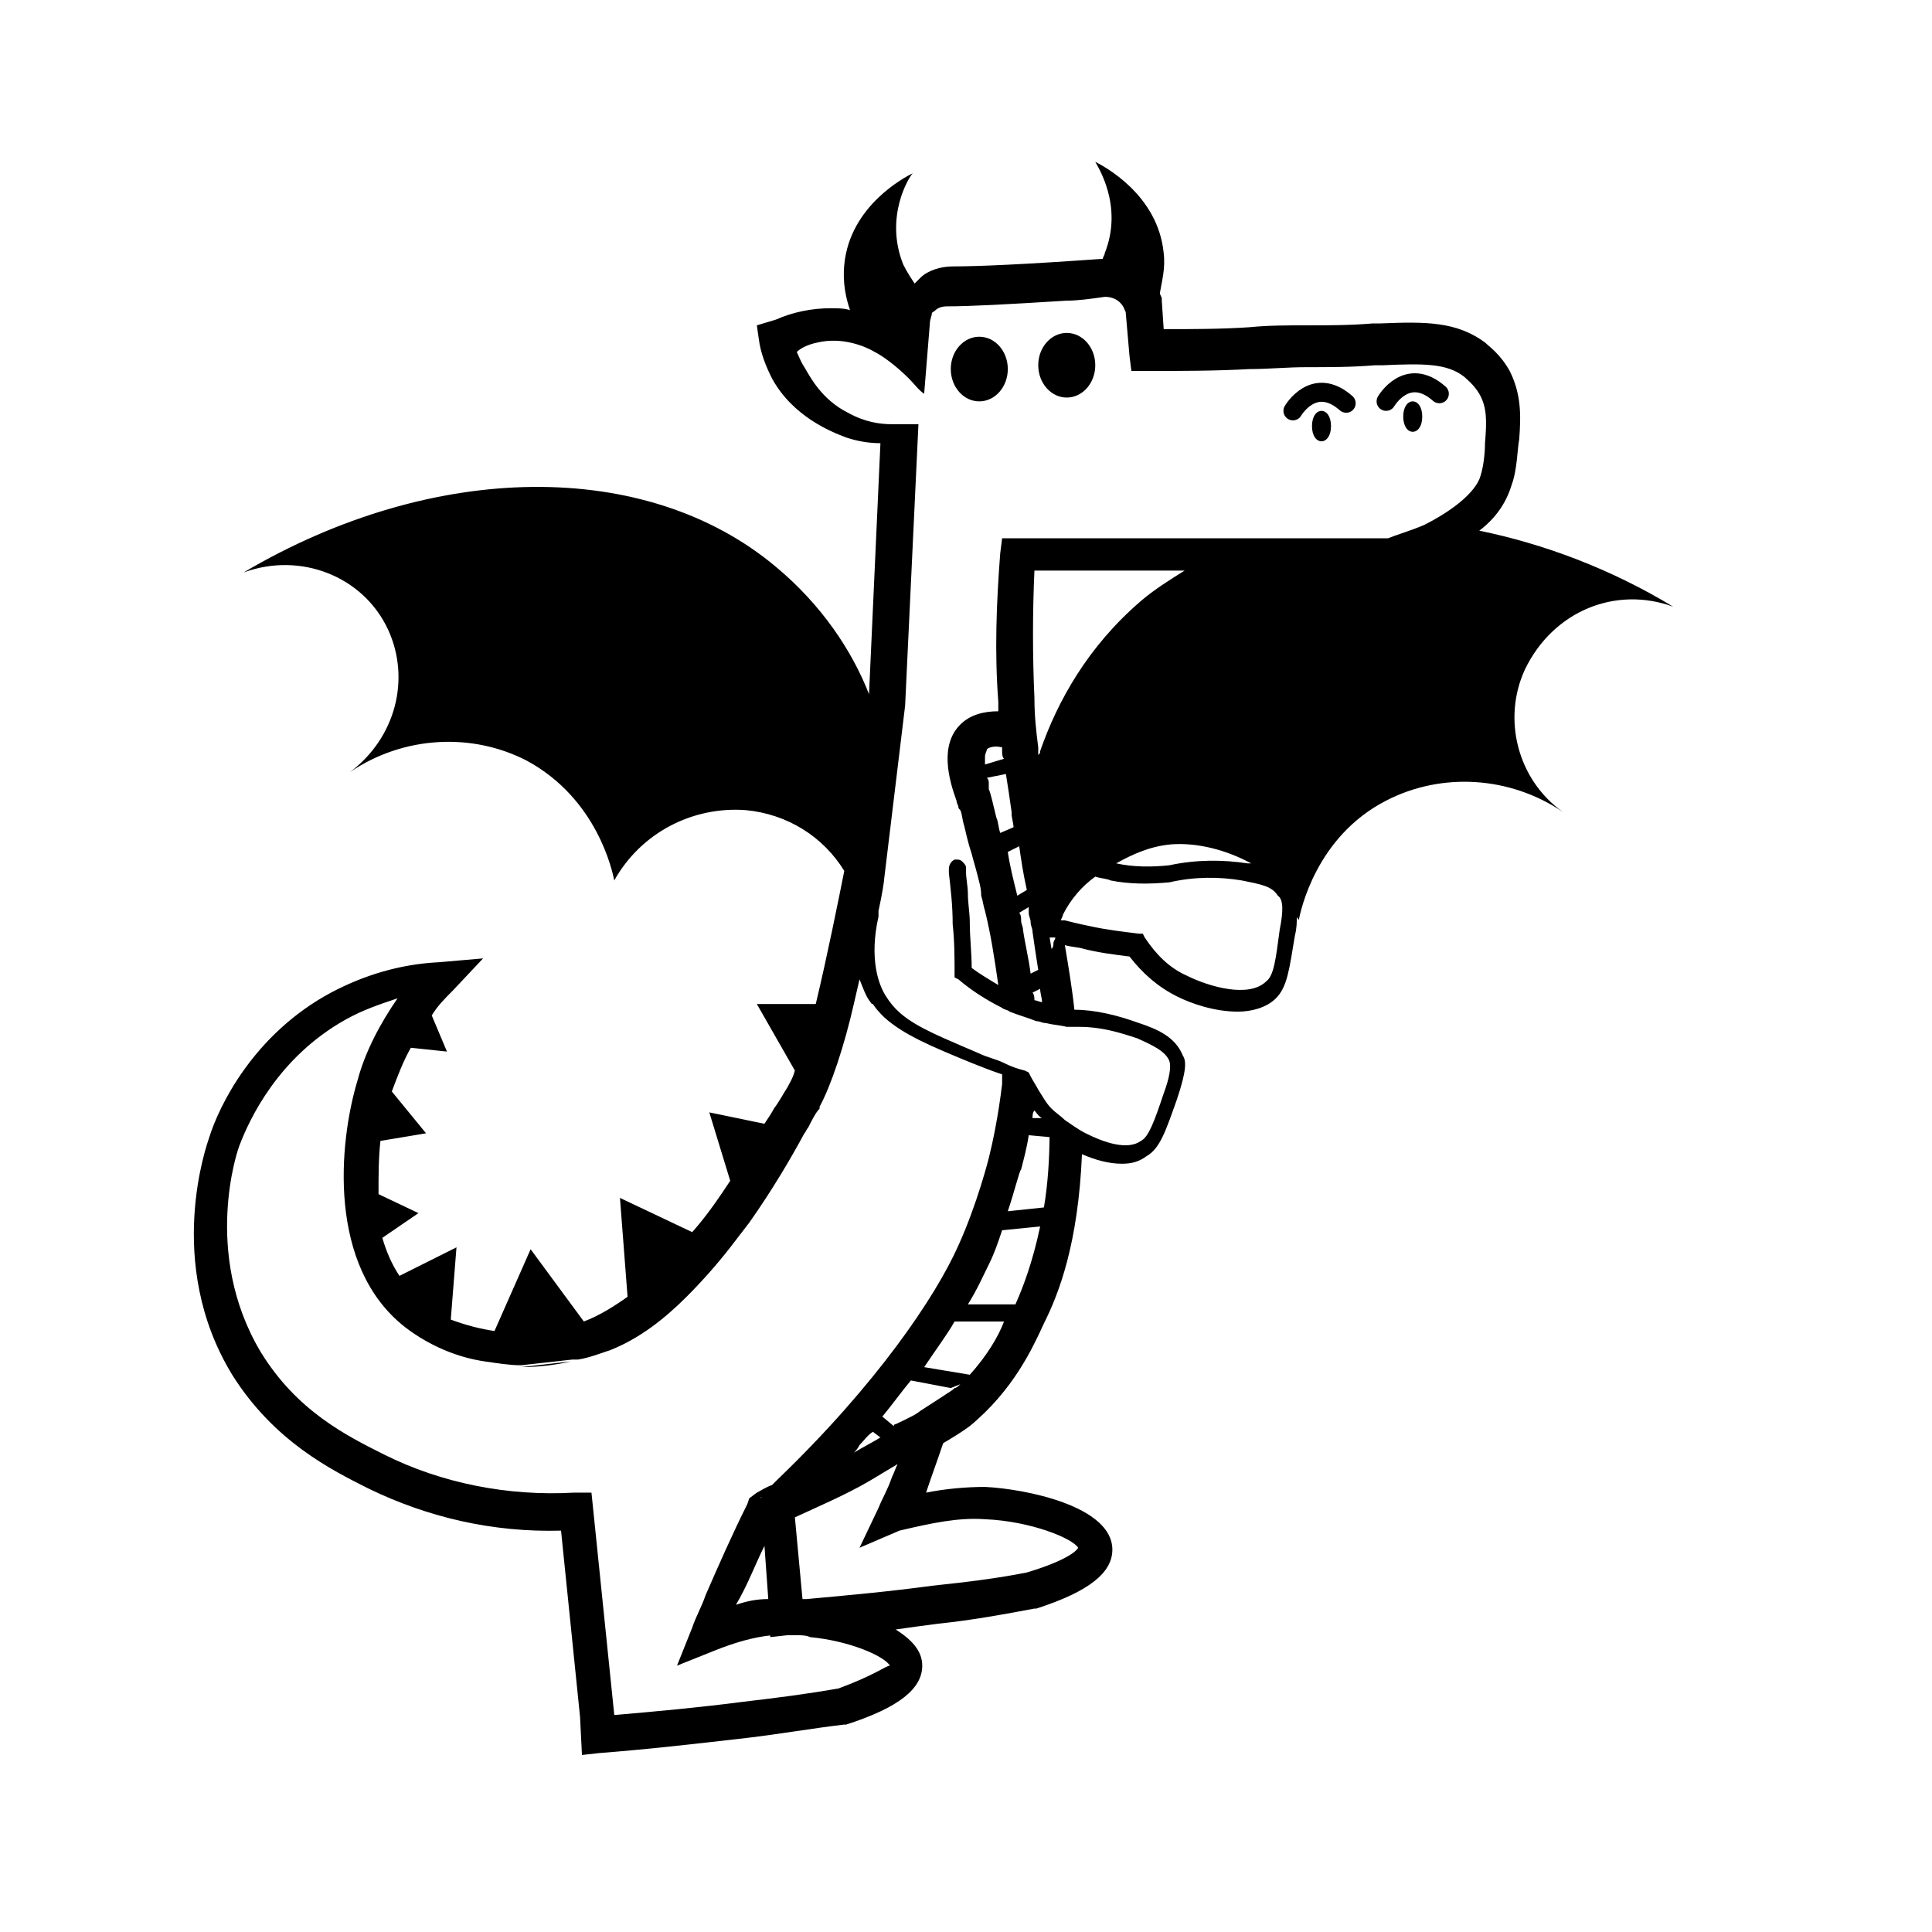 <?xml version="1.0" encoding="UTF-8"?>
<!-- Uploaded to: ICON Repo, www.iconrepo.com, Generator: ICON Repo Mixer Tools -->
<svg width="800px" height="800px" version="1.1" viewBox="144 144 512 512" xmlns="http://www.w3.org/2000/svg">
 <path d="m354.66 576.84h-6.551v1.008l4.535-0.504c1.512 0 3.527-0.504 5.039-0.504-0.504 0.504-2.016 0-3.023 0zm-9.07-35.77c0.504-0.504 0-0.504 0 0z"/>
 <path d="m396.47 512.35-8.566 5.543c-2.016 1.512-4.031 3.023-6.047 4.031 6.047-3.023 10.078-5.543 13.602-8.062 0.504-0.504 1.008-1.008 2.016-1.512 0.504-0.504 1.008-1.008 1.512-1.008v-0.504zm0 0-8.566 5.543c-2.016 1.512-4.031 3.023-6.047 4.031 6.047-3.023 10.078-5.543 13.602-8.062 0.504-0.504 1.008-1.008 2.016-1.512 0.504-0.504 1.008-1.008 1.512-1.008v-0.504zm-114.37-6.047c6.047 0 11.082-1.008 13.098-1.512zm0 0c6.047 0 11.082-1.008 13.098-1.512z"/>
 <path d="m587.41 304.78c-16.625-10.078-34.258-16.625-51.387-20.152 4.031-3.023 7.055-7.055 8.566-12.09 1.512-4.031 1.512-9.574 2.016-12.09 0.504-6.551 0.504-12.09-2.519-18.137-2.519-4.535-5.543-6.551-6.551-7.559-7.559-5.543-15.617-5.543-27.711-5.039h-2.016c-6.047 0.504-11.586 0.504-17.633 0.504-5.039 0-10.078 0-15.113 0.504-7.559 0.504-15.113 0.504-22.672 0.504l-0.504-7.559v-0.504c0-0.504-0.504-1.008-0.504-1.512 0.504-3.023 1.512-6.551 1.008-10.578-1.512-15.617-16.121-23.176-18.137-24.184 0.504 1.008 7.559 11.586 2.519 24.184 0 0.504-0.504 1.008-0.504 1.512-21.16 1.512-33.25 2.016-39.801 2.016-3.023 0-6.551 1.008-8.566 3.023-0.504 0.504-1.008 1.008-1.512 1.512-1.008-1.512-2.016-3.023-3.023-5.039-5.039-12.594 1.512-23.176 2.519-24.184-2.016 1.008-16.625 8.566-18.137 24.184-0.504 5.039 0.504 9.07 1.512 12.09-1.512-0.504-3.527-0.504-5.039-0.504-5.039 0-10.078 1.008-14.609 3.023l-5.039 1.512 0.504 3.527c0.504 4.031 2.016 7.559 3.527 10.578 5.543 10.078 15.617 14.105 19.648 15.617 3.023 1.008 6.047 1.512 9.07 1.512l-3.023 66.504c-4.535-11.586-12.594-23.68-24.688-33.754-34.258-28.719-90.688-28.215-141.07 1.512 15.113-5.543 31.738 1.008 38.289 15.113 6.047 13.098 2.016 28.719-10.078 37.785 14.105-9.574 32.242-10.578 46.855-3.023 18.641 10.078 22.672 29.223 23.176 31.738 7.055-12.594 20.656-19.648 34.762-18.641 11.082 1.008 20.656 7.055 26.199 16.121-1.512 7.559-4.535 22.672-7.559 35.266h-15.617l10.078 17.633c-0.504 2.016-1.512 3.527-2.016 4.535-1.008 1.512-2.016 3.527-3.527 5.543-0.504 1.008-1.512 2.519-2.519 4.031l-14.609-3.023 5.543 18.137c-3.023 4.535-6.047 9.07-10.078 13.602l-19.145-9.07 2.016 26.199c-3.527 2.519-7.559 5.039-11.586 6.551l-14.105-19.145-9.574 21.664c-3.527-0.504-7.559-1.512-11.586-3.023l1.512-19.145-15.113 7.559c-2.016-3.023-3.527-6.551-4.535-10.078l9.574-6.551-10.586-5.031c0-5.039 0-9.574 0.504-14.105l12.09-2.016-9.07-11.082c1.512-4.031 3.023-8.062 5.039-11.586l9.574 1.008-4.031-9.574c1.512-2.519 3.527-4.535 5.543-6.551l8.062-8.566-11.586 1.008c-10.578 0.504-20.152 3.527-28.719 8.062-20.656 11.082-29.727 30.23-32.242 38.289-0.504 1.512-12.09 33.25 6.047 62.977 11.082 17.633 26.199 25.191 36.273 30.23 15.617 7.559 32.746 11.586 50.883 11.082l5.039 49.375 0.504 10.078 4.535-0.504c13.098-1.008 26.199-2.519 39.297-4.031 8.566-1.008 17.129-2.519 25.695-3.527h0.504c14.105-4.535 20.152-9.574 20.152-15.617 0-4.031-3.023-7.055-7.055-9.574 3.527-0.504 7.055-1.008 11.082-1.512 9.574-1.008 17.633-2.519 25.695-4.031h0.504c14.105-4.535 20.152-9.574 20.152-15.617 0-11.586-23.176-16.121-33.754-16.625-5.039 0-10.578 0.504-15.617 1.512 1.512-4.535 3.023-8.566 4.535-13.098 2.519-1.512 5.039-3.023 7.055-4.535 11.586-9.574 16.625-20.656 19.648-27.207 4.031-8.062 9.07-21.16 10.078-44.84 3.527 1.512 7.055 2.519 10.578 2.519 2.519 0 4.535-0.504 6.551-2.016 3.527-2.016 5.039-6.551 8.062-15.113 2.519-7.559 2.519-10.078 1.512-11.586-2.016-5.039-7.055-7.055-11.586-8.566-5.543-2.016-11.586-3.527-17.129-3.527-0.504-5.039-1.512-11.082-2.519-17.129 1.512 0.504 3.527 0.504 5.039 1.008 4.031 1.008 8.062 1.512 12.09 2.016 3.527 4.535 7.559 8.062 12.594 10.578 4.031 2.016 10.078 4.031 16.121 4.031 3.527 0 7.559-1.008 10.078-3.527 3.023-3.023 3.527-7.559 5.039-16.625 0.504-2.016 0.504-3.527 0.504-5.039 0 0.504 0.504 0.504 0.504 1.008 0.504-2.519 4.535-22.168 23.176-31.738 14.609-7.559 32.746-6.551 46.855 3.023-12.09-8.566-16.121-24.688-10.078-37.785 7.547-15.625 24.172-22.172 39.285-16.633zm-221.17 286.67c-8.566 1.512-16.625 2.519-25.191 3.527-11.586 1.512-22.672 2.519-34.258 3.527l-6.047-58.945h-4.535c-17.633 1.008-35.266-2.519-50.383-10.078-10.078-5.039-23.176-11.586-32.746-27.207-15.617-26.199-6.047-53.906-5.543-54.914 2.519-6.551 10.078-23.176 28.215-33.25 4.535-2.519 9.07-4.031 13.602-5.543-4.535 6.551-8.566 14.105-10.578 21.664-5.039 16.625-8.062 49.375 12.594 65.496 6.551 5.039 14.105 8.062 21.16 9.07 3.527 0.504 6.551 1.008 9.574 1.008l13.602-1.512h1.008 0.504c3.023-0.504 5.543-1.512 8.566-2.519 7.559-3.023 14.105-8.062 20.152-14.105 4.031-4.031 8.062-8.566 11.586-13.098 1.512-2.016 3.527-4.535 5.039-6.551 6.047-8.566 11.082-17.129 14.609-23.68 0.504-0.504 0.504-1.008 1.008-1.512 1.008-2.016 2.016-4.031 3.023-5.039v-0.504c3.023-5.543 6.551-16.121 9.07-27.207 0.504-2.016 1.008-4.535 1.512-6.551 1.008 2.519 1.512 4.031 2.519 5.543 0.504 0.504 0.504 1.008 1.008 1.008 1.008 1.512 2.016 2.519 3.023 3.527 5.039 4.535 12.09 7.559 23.176 12.09 2.519 1.008 5.039 2.016 8.062 3.023v2.519c-1.008 8.566-2.519 15.617-3.527 19.648 0 0-3.023 12.09-8.062 23.176-6.047 13.602-21.664 36.777-47.863 61.969-0.504 0.504-1.008 1.008-1.512 1.512-1.512 0.504-3.023 1.512-4.031 2.016l-2.016 1.512-0.504 1.512c-4.031 8.062-7.559 16.121-11.082 24.184-1.008 3.023-2.519 5.543-3.527 8.566l-4.031 10.078 10.078-4.031c5.039-2.016 10.078-3.527 15.113-4.031h6.551c1.008 0 2.519 0 3.527 0.504 10.578 1.008 19.648 5.039 21.16 7.559-1.008-0.004-4.031 2.512-13.605 6.039zm11.086-66.504c-2.519 1.512-4.535 2.519-7.055 4.031 0.504-0.504 1.008-1.008 1.512-2.016 1.008-1.008 2.016-2.519 3.527-3.527zm-30.734 28.719 1.008 14.105c-3.023 0-5.543 0.504-8.566 1.512 3.023-5.035 5.039-10.578 7.559-15.617zm-1.008-12.594c0-0.504 0.504-0.504 0 0zm59.449 5.539c12.09 0.504 23.176 5.039 24.688 7.559-0.504 1.008-3.527 3.527-13.602 6.551-7.559 1.512-15.617 2.519-25.191 3.527-11.082 1.512-22.168 2.519-33.25 3.527h-1.008l-2.016-21.664c6.551-3.023 13.602-6.047 19.648-9.574 2.519-1.512 5.039-3.023 7.559-4.535-0.504 1.008-1.008 2.519-1.512 3.527-1.008 3.023-2.519 5.543-3.527 8.062l-5.039 10.578 10.578-4.535c8.566-2.016 15.621-3.527 22.672-3.023zm-6.547-35.77c-0.504 0.504-1.008 1.008-1.512 1.008-0.504 0.504-1.008 1.008-2.016 1.512-3.023 2.519-7.055 5.039-13.602 8.062 0 0-0.504 0-0.504 0.504l-3.023-2.519c2.519-3.023 5.039-6.551 7.559-9.574l10.578 2.016zm2.519-2.519-12.09-2.016c3.023-4.535 6.047-8.566 8.062-12.09h13.098c-1.516 4.031-4.539 9.07-9.07 14.105zm12.09-18.641h-12.594c2.519-4.031 4.031-7.559 5.543-10.578 1.512-3.023 2.519-6.047 3.527-9.07l10.078-1.008c-2.019 9.574-4.539 16.121-6.555 20.656zm7.559-25.695-9.574 1.008c2.016-6.047 3.023-10.578 3.527-11.082 0.504-2.016 1.512-5.543 2.016-9.07l5.543 0.504v-2.519c0 8.566-0.504 15.117-1.512 21.16zm-3.023-23.676c0-0.504 0-1.512 0.504-2.016 0.504 0.504 1.008 1.512 2.016 2.016zm65.496-49.879c-1.008 7.559-1.512 12.09-3.527 13.602-4.535 4.535-15.113 1.512-21.16-1.512-4.535-2.016-8.062-5.543-11.082-10.078l-0.504-1.008h-1.008c-4.031-0.504-8.566-1.008-13.098-2.016-2.519-0.504-4.535-1.008-6.551-1.512h-1.008c0-0.504 0.504-1.008 0.504-1.512 2.016-4.031 5.039-7.559 8.566-10.078 1.512 0.504 3.023 0.504 4.031 1.008 5.039 1.008 10.078 1.008 15.617 0.504 6.551-1.512 13.098-1.512 19.145-0.504 5.039 1.008 8.062 1.512 9.574 4.031 1.504 1.012 1.504 4.035 0.5 9.074zm-63.48-47.359c0 0.504 0 0.504-0.504 1.008v-2.016c-0.504-4.031-1.008-8.062-1.008-13.098-0.504-11.082-0.504-22.672 0-33.754h39.801c-4.031 2.519-8.062 5.039-11.586 8.062-14.109 12.09-22.172 26.699-26.703 39.797zm4.027 49.375c0 0.504-0.504 1.008-0.504 1.512s0 1.008-0.504 1.512l-0.504-3.023h1.512zm-13.098-43.328c0.504 3.023 1.008 6.551 1.512 10.078v0.504c0 1.008 0.504 2.519 0.504 3.527l-3.527 1.512c-0.504-1.512-0.504-3.023-1.008-4.031-1.008-4.031-1.512-6.551-2.016-7.559v-0.504-1.008c0-0.504 0-1.008-0.504-1.512zm-5.543-2.519v-2.016c0-1.008 0.504-1.512 0.504-2.016 0.504-0.504 2.016-1.008 4.031-0.504v1.008c0 0.504 0 1.512 0.504 2.016zm9.07 21.664c0.504 3.527 1.008 7.055 2.016 11.586l-2.519 1.512c-1.008-4.031-2.016-8.062-2.519-11.586zm2.519 16.121v1.512c0 1.008 0.504 1.512 0.504 2.519 0 1.008 0.504 1.512 0.504 2.519 0.504 3.527 1.008 7.055 1.512 10.078l-2.016 1.008c-0.504-4.031-1.512-8.062-2.016-11.586 0-1.008-0.504-1.512-0.504-2.519 0-0.504 0-1.512-0.504-2.016zm3.023 21.664c0 1.008 0.504 2.519 0.504 3.527-0.504 0-1.512-0.504-2.016-0.504 0-0.504 0-1.512-0.504-2.016zm55.922-33.25h-1.008c-6.551-1.008-13.602-1.008-20.656 0.504-4.535 0.504-9.574 0.504-14.105-0.504 4.535-2.519 9.07-4.535 14.609-5.039 7.055-0.504 14.609 1.512 21.16 5.039zm45.848-89.68c-3.527 1.512-7.055 2.519-9.574 3.527h-102.27l-0.504 4.031c-1.008 13.098-1.512 26.199-0.504 39.297v2.519c-4.031 0-7.559 1.008-10.078 3.527-5.543 5.543-3.023 14.609-1.008 20.152 0 0 0 0.504 0.504 1.512 0 0.504 0 0.504 0.504 1.008 0.504 1.008 0.504 2.519 1.008 4.031 0.504 2.016 1.008 4.535 2.016 7.559 0.504 2.016 1.008 3.527 1.512 5.543 0.504 2.016 1.008 3.527 1.008 5.543 0.504 1.512 0.504 2.519 1.008 4.031 1.512 6.047 2.519 12.594 3.527 19.648-2.519-1.512-5.039-3.023-7.055-4.535 0-4.031-0.504-8.062-0.504-12.09 0-2.519-0.504-5.039-0.504-7.559 0-2.016-0.504-4.031-0.504-6.047v-1.008c0-0.504-0.504-1.008-1.008-1.512-0.504-0.504-1.008-0.504-1.512-0.504h-0.504c-1.008 0.504-1.512 1.512-1.512 2.519v1.008c0.504 4.535 1.008 8.566 1.008 13.602 0.504 4.535 0.504 9.07 0.504 13.098v1.008l1.008 0.504c3.527 3.023 7.559 5.543 11.586 7.559 0.504 0.504 1.512 0.504 2.016 1.008 2.519 1.008 4.535 1.512 7.055 2.519 1.008 0 1.512 0.504 2.519 0.504 2.016 0.504 3.527 0.504 5.543 1.008h3.527c5.543 0 10.578 1.512 15.113 3.023 4.535 2.016 7.559 3.527 8.566 6.047 0.504 1.512 0 4.535-1.512 8.566-2.519 7.559-4.031 11.586-6.047 12.594-3.527 2.519-9.574 0.504-14.609-2.016-2.016-1.008-4.031-2.519-5.543-3.527-1.008-1.008-2.519-2.016-3.527-3.023-1.512-1.512-2.519-3.527-3.527-5.039-0.504-1.008-1.512-2.519-2.016-3.527l-0.504-1.008-1.008-0.504c-2.016-0.504-3.527-1.008-5.543-2.016-2.016-1.008-4.535-1.512-6.551-2.519-14.105-6.047-20.656-8.566-24.688-15.113-2.016-3.023-4.535-10.078-2.016-21.16v-1.512c1.008-4.535 1.512-8.062 1.512-8.566l5.543-45.848 3.527-74.562h-7.055c-3.023 0-7.055-0.504-11.586-3.023-7.055-3.527-10.078-9.574-11.586-12.09-1.008-1.512-1.512-3.023-2.016-4.031 1.008-1.008 3.023-2.016 5.543-2.519 6.551-1.512 12.594 1.008 15.113 2.519 2.016 1.008 5.543 3.527 9.07 7.055 1.512 1.512 2.519 3.023 4.031 4.031 0.504-6.047 1.008-12.594 1.512-18.641 0-1.008 0.504-2.016 0.504-2.519 0-0.504 0.504-0.504 1.008-1.008s1.512-1.008 3.023-1.008c6.047 0 15.617-0.504 31.738-1.512 3.023 0 6.551-0.504 10.078-1.008 0.504 0 2.519 0 4.031 1.512 1.008 1.008 1.008 1.512 1.512 2.519l1.008 11.586 0.504 4.031h4.031c9.07 0 18.137 0 27.207-0.504 5.039 0 10.078-0.504 15.113-0.504 6.047 0 12.09 0 18.137-0.504h2.016c11.082-0.504 17.129-0.504 21.664 3.023 0.504 0.504 2.519 2.016 4.031 4.535 2.016 3.527 2.016 7.055 1.512 13.098 0 3.023-0.504 7.055-1.512 9.574-2.019 4.531-8.57 9.066-14.613 12.086z"/>
 <path d="m411.08 241.8c0 4.731-3.383 8.566-7.559 8.566-4.172 0-7.555-3.836-7.555-8.566s3.383-8.562 7.555-8.562c4.176 0 7.559 3.832 7.559 8.562"/>
 <path d="m434.26 240.79c0 4.731-3.383 8.566-7.559 8.566-4.172 0-7.555-3.836-7.555-8.566 0-4.727 3.383-8.562 7.555-8.562 4.176 0 7.559 3.836 7.559 8.562"/>
 <path transform="matrix(5.038 0 0 5.038 148.09 148.09)" d="m67.2 20.8s1.1-1.9 2.8-0.4" fill="none" stroke="#000000" stroke-linecap="round" stroke-miterlimit="10"/>
 <path d="m496.73 256.92c0 5.371-5.039 5.371-5.039 0 0-5.375 5.039-5.375 5.039 0"/>
 <path transform="matrix(5.038 0 0 5.038 148.09 148.09)" d="m72.1 20.3s1.1-1.9 2.8-0.4" fill="none" stroke="#000000" stroke-linecap="round" stroke-miterlimit="10"/>
 <path d="m520.91 254.4c0 5.375-5.039 5.375-5.039 0s5.039-5.375 5.039 0"/>
</svg>